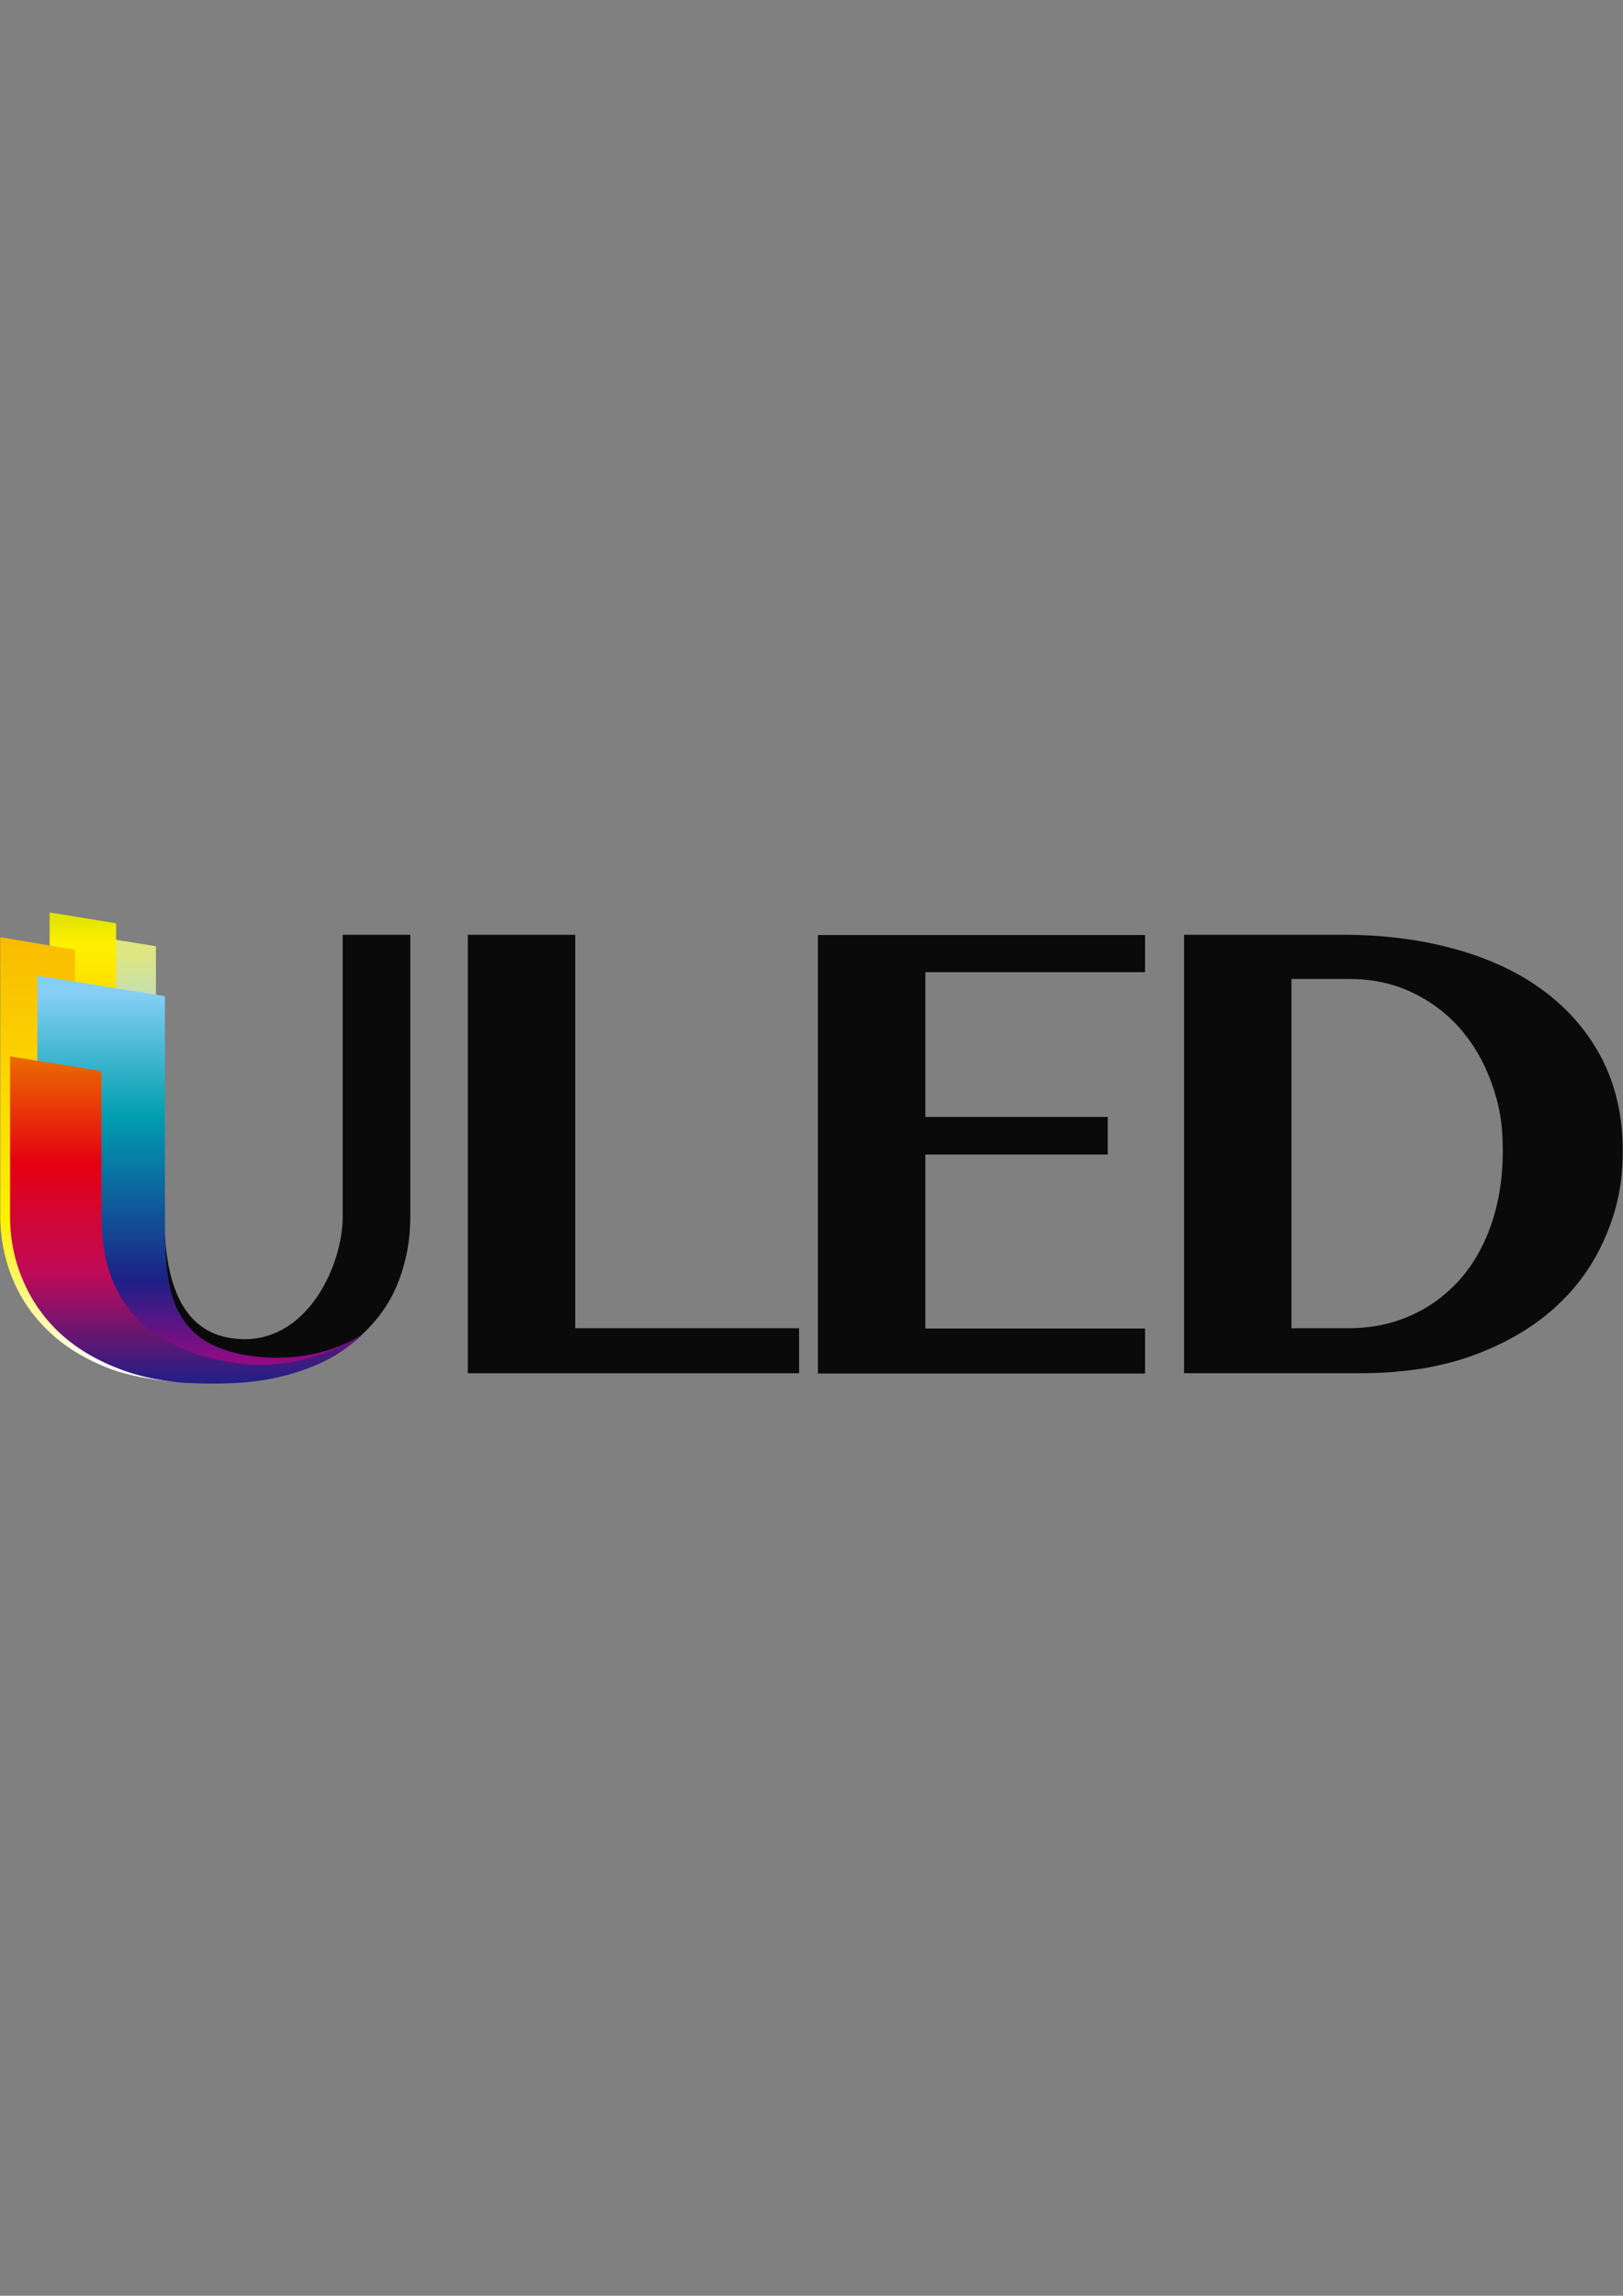 <?xml version="1.0" encoding="UTF-8"?> <svg xmlns="http://www.w3.org/2000/svg" xmlns:xlink="http://www.w3.org/1999/xlink" xmlns:serif="http://www.serif.com/" id="Layer_1" version="1.1" viewBox="0 0 595.3 841.9"><rect x="0" y="0" width="595.3" height="841.9" fill="#808080" stroke="none"/><!-- Generator: Adobe Illustrator 29.5.1, SVG Export Plug-In . SVG Version: 2.1.0 Build 141) --><defs><style> .st0 { fill: url(#linear-gradient2); } .st1 { fill: url(#linear-gradient1); } .st2 { fill: url(#linear-gradient3); } .st3 { fill: url(#linear-gradient4); } .st4 { fill: url(#linear-gradient); } .st5 { fill: #0a0a0a; } </style><linearGradient id="linear-gradient" x1="2" y1="841.9" x2="3" y2="841.9" gradientTransform="translate(27060.5 439.3) rotate(-90) scale(32.1 -32.1)" gradientUnits="userSpaceOnUse"><stop offset="0" stop-color="#bedeb9"></stop><stop offset=".2" stop-color="#bedeb9"></stop><stop offset=".8" stop-color="#dfe681"></stop><stop offset="1" stop-color="#dfe681"></stop></linearGradient><linearGradient id="linear-gradient1" x1="1.1" y1="841.9" x2="2.1" y2="841.9" gradientTransform="translate(51746.9 456.6) rotate(-90) scale(61.4 -61.4)" gradientUnits="userSpaceOnUse"><stop offset="0" stop-color="#fac500"></stop><stop offset="0" stop-color="#fac500"></stop><stop offset=".7" stop-color="#fff000"></stop><stop offset="1" stop-color="#c8d800"></stop></linearGradient><linearGradient id="linear-gradient2" x1="-.4" y1="841.9" x2=".6" y2="841.9" gradientTransform="translate(-152234.8 410.3) rotate(90) scale(180.9 -180.9)" gradientUnits="userSpaceOnUse"><stop offset="0" stop-color="#f8b900"></stop><stop offset=".6" stop-color="#fff000"></stop><stop offset=".9" stop-color="#fff"></stop><stop offset="1" stop-color="#fff"></stop></linearGradient><linearGradient id="linear-gradient3" x1="-.4" y1="841.9" x2=".6" y2="841.9" gradientTransform="translate(-126595.9 425.2) rotate(90) scale(150.5 -150.5)" gradientUnits="userSpaceOnUse"><stop offset="0" stop-color="#84cff3"></stop><stop offset="0" stop-color="#84cff3"></stop><stop offset=".3" stop-color="#009eb0"></stop><stop offset=".7" stop-color="#1d2087"></stop><stop offset="1" stop-color="#ce0080"></stop></linearGradient><linearGradient id="linear-gradient4" x1="-.5" y1="841.9" x2=".5" y2="841.9" gradientTransform="translate(-113837 453.2) rotate(90) scale(135.3 -135.3)" gradientUnits="userSpaceOnUse"><stop offset="0" stop-color="#ec7000"></stop><stop offset="0" stop-color="#ec7000"></stop><stop offset=".3" stop-color="#e50012"></stop><stop offset=".6" stop-color="#be0b59"></stop><stop offset=".9" stop-color="#1d2087"></stop><stop offset="1" stop-color="#1d2087"></stop></linearGradient></defs><g id="Mini-LED-ULED" serif:id="Mini-LED ULED"><path class="st4" d="M37.2,365.3l20,3.2v-21.5l-20-3.2v21.5Z"></path><path class="st5" d="M171.6,342.8h39.4v144.3h82.1v16.5h-121.5v-160.8Z"></path><path class="st5" d="M420,342.8v13.7h-80.6v53.1h66.9v13.8h-66.9v63.8h80.6v16.5h-120v-160.8h120Z"></path><path class="st5" d="M473.7,487.1h21c7.7,0,15.1-1.4,21.9-4.3,6.9-2.9,12.8-7.1,18-12.6,5.1-5.5,9.2-12.3,12.1-20.4s4.5-17.3,4.5-27.8-1.4-17.4-4.2-25.1c-2.8-7.7-6.7-14.3-11.7-20-5-5.6-11-10-17.9-13.2s-14.5-4.7-22.7-4.7h-21v128ZM434.2,342.8h58.4c15,0,28.7,1.8,41.3,5.3s23.4,8.6,32.5,15.4,16.1,15,21.2,24.8c5,9.8,7.6,21,7.6,33.5s-2.1,21.9-6.4,31.9c-4.3,10-10.5,18.7-18.7,26-8.2,7.4-18.3,13.2-30.2,17.5-11.9,4.3-25.6,6.4-41,6.4h-64.6v-160.8Z"></path><path class="st5" d="M60.3,445.9c0,23.8,6.1,45.2,29.5,45.2s35.9-27.3,35.9-45v-103.3h24.8v103.3c0,8.5-1.4,16.1-4.2,23.5s-7.2,13.9-13.2,19.5-13.7,10-23.1,13.2-20.8,4.8-33.9,4.8-22.2-1.6-31.2-4.8c-9-3.2-16.5-7.7-22.6-13.3s-10.7-12.1-13.8-19.6-4.7-15.2-4.7-23.5h56.7Z"></path><path class="st1" d="M18.2,386.2l24.4,4v-51.6l-24.4-4v51.7Z"></path><path class="st0" d="M.1,343.7v102c0,8.4,1.6,16.3,4.7,23.7s7.8,14,13.9,19.6,13.6,10,22.6,13.3c9,3.2,22.9,5,34.7,4.8s20.2-1,33.9-4.8c-76.9,14.2-82.4-34.7-82.4-58.5v-95.5L.1,343.7Z"></path><path class="st2" d="M13.6,447.4c0,8.4,1.6,16.3,4.7,23.7s7.7,14,13.8,19.6,13.7,9.8,22.7,13.3,11.2,3.2,21.5,3.2,24.3-1.3,33.8-4.5,17.2-7.9,23.1-13.5c0,0-18,12.8-44.9,7.4s-27.8-26.3-27.8-50.1v-81.2l-46.8-7.5v89.7Z"></path><path class="st3" d="M3.7,387.3v58.9c0,8.2,1.6,16,4.7,23.3s7.7,14,13.8,19.6,13.7,10,22.6,13.3,19.4,4.9,31.2,5c12.4.1,22.8-.8,34.1-4.6s17-8.1,23-13.6c0,0-20.6,14.9-47.6,10.5-28.9-4.7-48.3-20-48.3-53.5v-53.4l-33.5-5.4Z"></path></g></svg> 